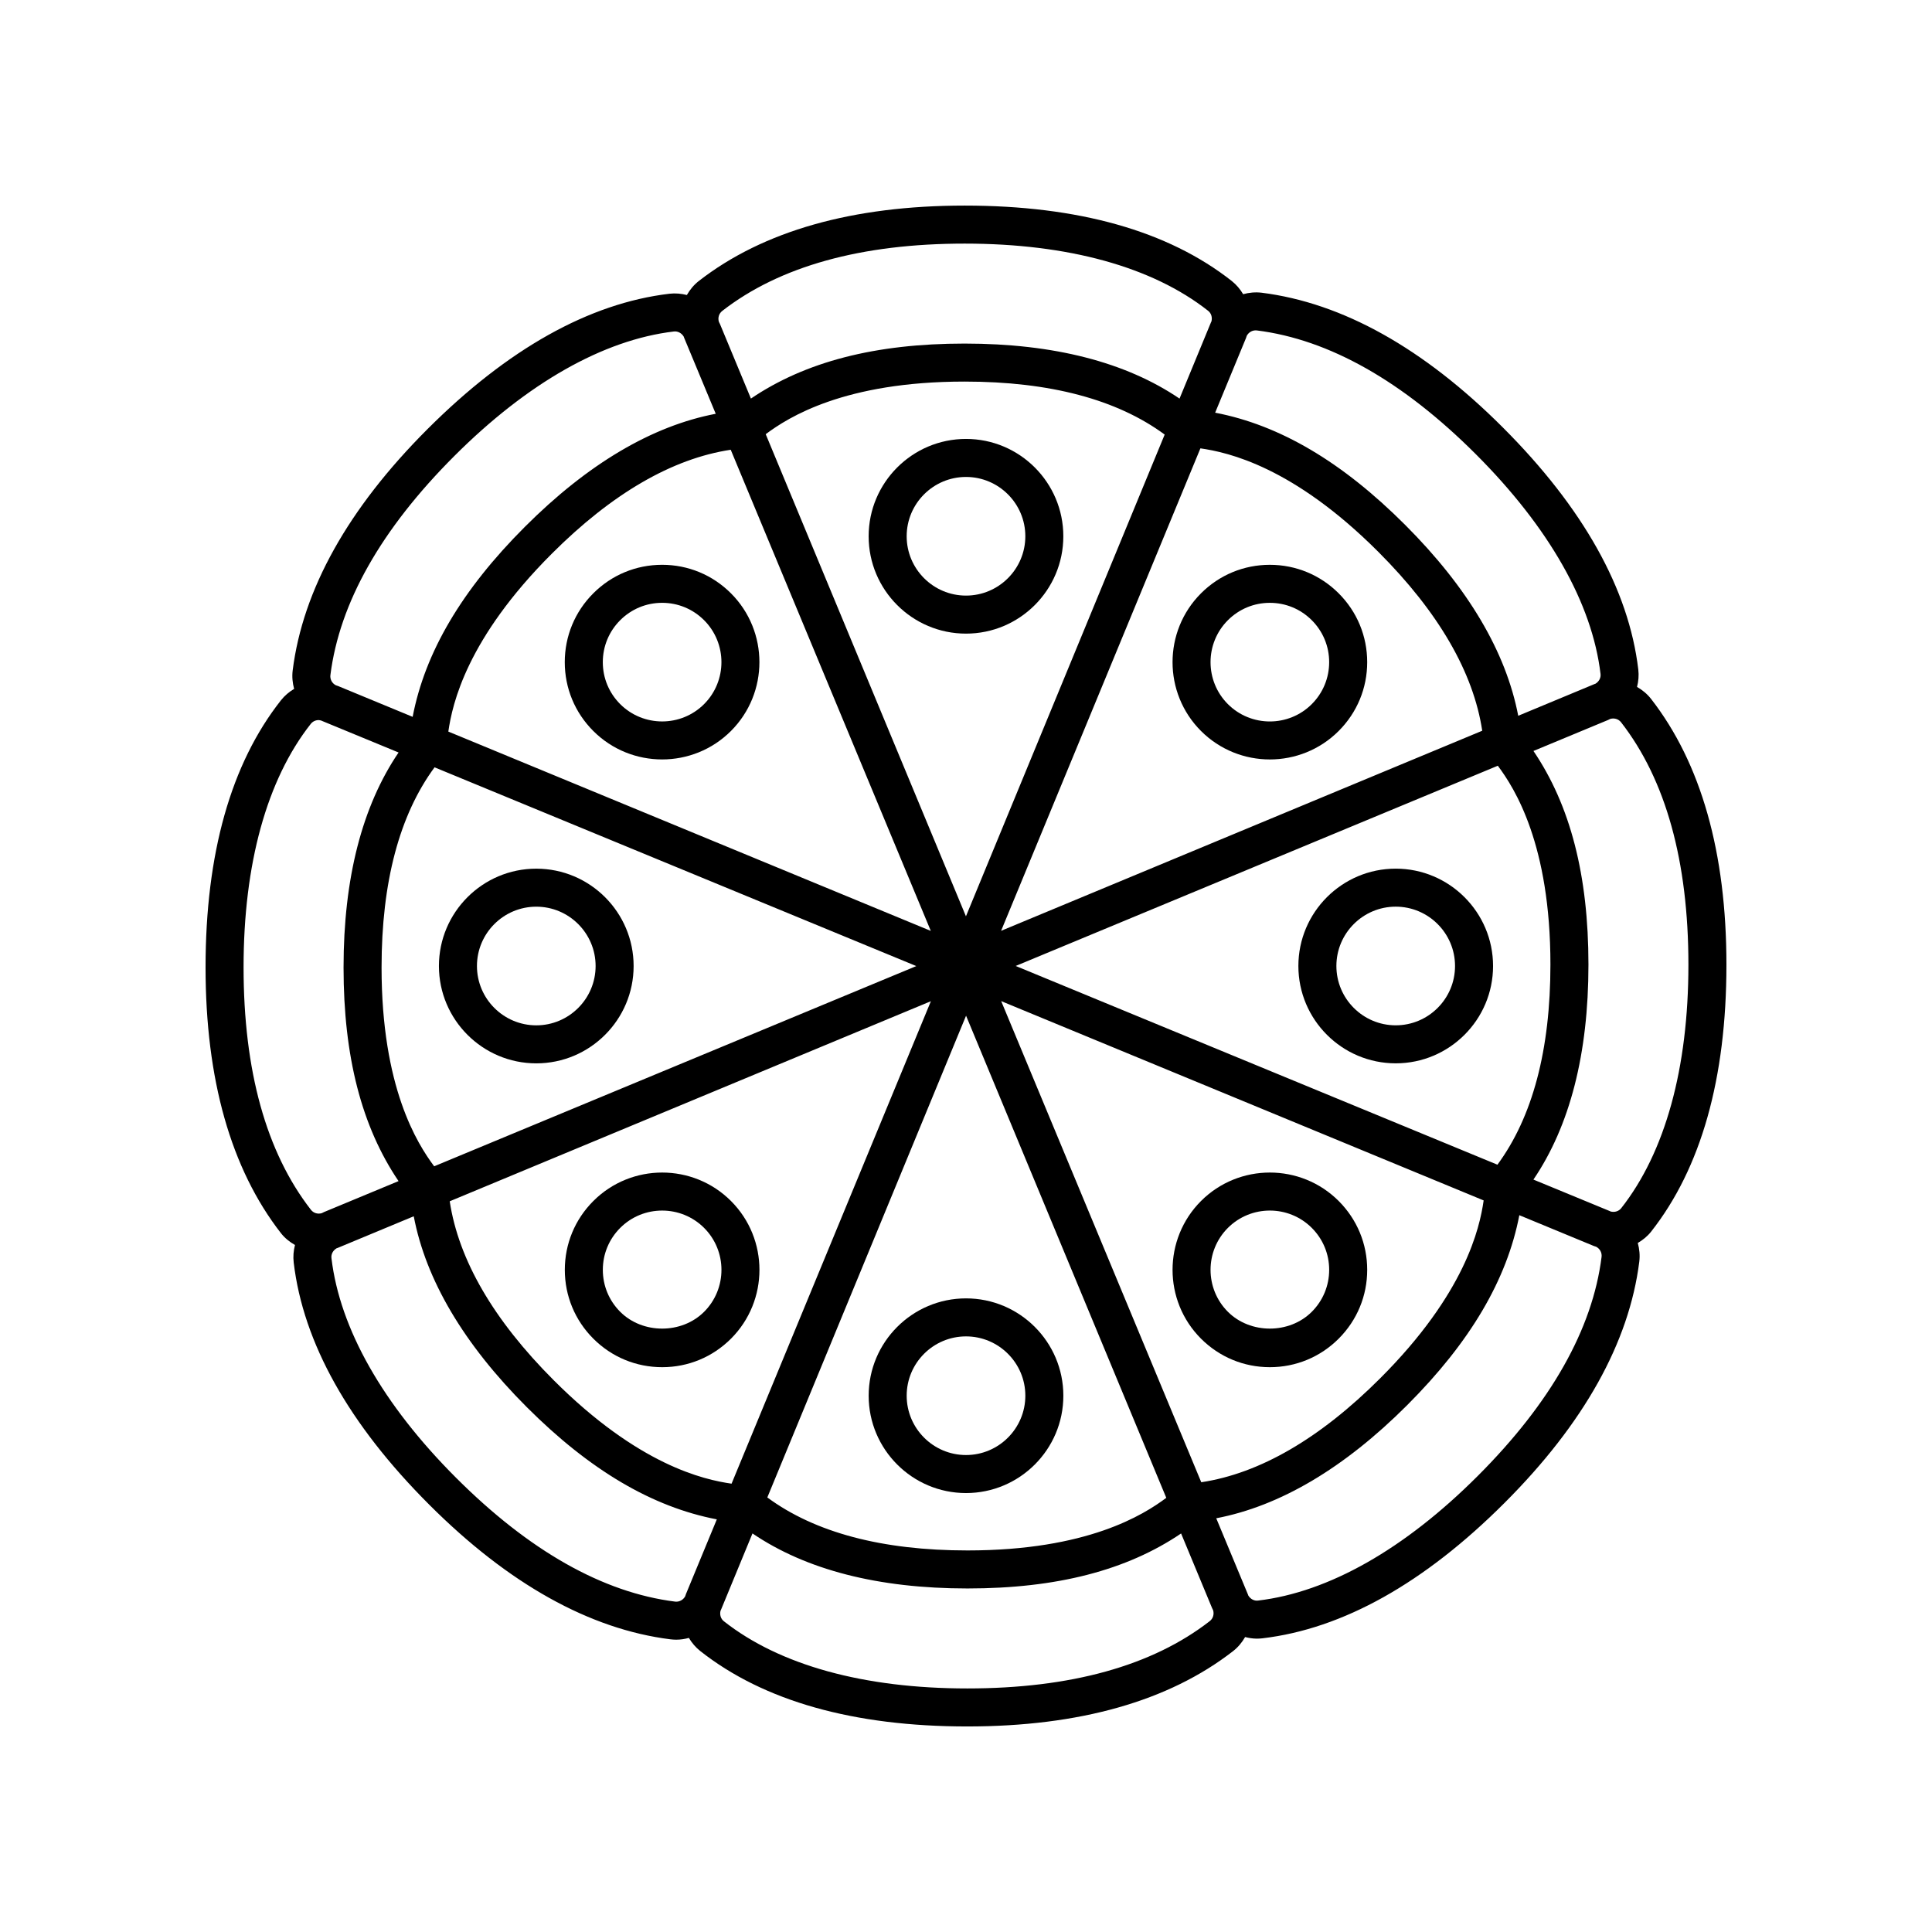 <?xml version="1.0" encoding="UTF-8"?>
<!-- Uploaded to: ICON Repo, www.iconrepo.com, Generator: ICON Repo Mixer Tools -->
<svg fill="#000000" width="800px" height="800px" version="1.1" viewBox="144 144 512 512" xmlns="http://www.w3.org/2000/svg">
 <g>
  <path d="m374.2 286.12c0 14.227 11.57 25.797 25.797 25.797 14.227 0 25.797-11.57 25.797-25.797 0.004-14.227-11.566-25.801-25.793-25.801s-25.801 11.574-25.801 25.801zm25.801-15.723c8.668 0 15.723 7.055 15.723 15.723-0.004 8.668-7.055 15.719-15.723 15.719s-15.723-7.055-15.723-15.723c0-8.668 7.051-15.719 15.723-15.719z"/>
  <path d="m319.47 345.26c6.609 0 13.215-2.516 18.242-7.543 10.055-10.059 10.055-26.426 0-36.48-4.875-4.875-11.352-7.559-18.242-7.559-6.894 0-13.371 2.684-18.242 7.559-4.875 4.871-7.559 11.348-7.559 18.242 0 6.891 2.684 13.367 7.559 18.242 5.031 5.027 11.637 7.539 18.242 7.539zm-11.113-36.898c2.969-2.969 6.918-4.606 11.117-4.606 4.199 0 8.148 1.637 11.117 4.606 6.129 6.129 6.129 16.102 0 22.234-6.133 6.129-16.105 6.121-22.234 0-2.969-2.969-4.606-6.918-4.606-11.117 0-4.199 1.637-8.148 4.606-11.117z"/>
  <path d="m286.12 425.8c14.227 0 25.797-11.57 25.797-25.797s-11.57-25.797-25.797-25.797c-14.227-0.004-25.801 11.57-25.801 25.797s11.574 25.797 25.801 25.797zm0-41.52c8.668 0 15.723 7.055 15.723 15.723s-7.055 15.723-15.723 15.723c-8.672-0.004-15.723-7.055-15.723-15.723 0-8.672 7.051-15.723 15.723-15.723z"/>
  <path d="m319.48 506.32c6.891 0 13.367-2.684 18.242-7.559 10.055-10.055 10.055-26.422 0-36.48-10.062-10.059-26.43-10.055-36.48 0-4.875 4.875-7.559 11.352-7.559 18.242 0 6.894 2.684 13.371 7.559 18.242 4.867 4.871 11.344 7.555 18.238 7.555zm-11.117-36.914c3.066-3.066 7.09-4.594 11.117-4.594 4.023 0 8.051 1.531 11.117 4.594 6.129 6.129 6.129 16.105 0 22.234-5.938 5.938-16.297 5.938-22.234 0-2.969-2.969-4.606-6.918-4.606-11.117 0-4.199 1.637-8.148 4.606-11.117z"/>
  <path d="m425.8 513.88c0-14.227-11.57-25.797-25.797-25.797s-25.797 11.57-25.797 25.797c-0.004 14.223 11.57 25.797 25.797 25.797s25.797-11.574 25.797-25.797zm-25.797 15.719c-8.668 0-15.723-7.055-15.723-15.723s7.051-15.719 15.723-15.719c8.668 0 15.723 7.055 15.723 15.723-0.004 8.668-7.055 15.719-15.723 15.719z"/>
  <path d="m462.28 462.28c-10.055 10.059-10.055 26.426 0 36.48 4.875 4.875 11.352 7.559 18.242 7.559 6.894 0 13.371-2.684 18.242-7.559 4.875-4.871 7.559-11.348 7.559-18.242 0-6.891-2.684-13.367-7.559-18.242-10.062-10.055-26.43-10.051-36.484 0.004zm29.359 29.359c-5.938 5.938-16.297 5.938-22.234 0-6.129-6.129-6.129-16.102 0-22.234 3.066-3.062 7.094-4.594 11.117-4.594 4.027 0 8.051 1.531 11.117 4.594 2.969 2.969 4.606 6.918 4.606 11.117-0.004 4.199-1.637 8.145-4.606 11.117z"/>
  <path d="m577.83 326.04c0.379-1.48 0.52-3.039 0.332-4.625-2.523-21.266-14.605-42.852-35.91-64.152-20.996-20.996-42.496-33.004-63.91-35.691-1.68-0.203-3.332-0.035-4.894 0.391-0.781-1.316-1.785-2.519-3.039-3.512-16.832-13.254-40.637-19.969-70.758-19.969-29.695 0-53.391 6.715-70.422 19.957-1.34 1.039-2.394 2.328-3.203 3.742-1.48-0.379-3.035-0.52-4.617-0.34-21.266 2.523-42.852 14.605-64.152 35.91-20.996 20.992-33.004 42.496-35.691 63.91-0.211 1.68-0.043 3.332 0.383 4.898-1.316 0.781-2.516 1.785-3.504 3.039-13.254 16.824-19.969 40.629-19.969 70.75 0 29.699 6.715 53.395 19.957 70.426 1.035 1.336 2.336 2.356 3.742 3.164-0.383 1.492-0.531 3.059-0.34 4.656 2.523 21.266 14.605 42.852 35.91 64.152 20.992 20.996 42.496 33 63.91 35.688 0.531 0.066 1.059 0.098 1.582 0.098 1.137 0 2.25-0.176 3.324-0.469 0.781 1.309 1.781 2.504 3.031 3.492 16.824 13.254 40.629 19.973 70.75 19.973 29.699 0 53.395-6.715 70.426-19.957 1.34-1.039 2.391-2.328 3.199-3.738 1.012 0.258 2.051 0.422 3.121 0.422 0.496 0 1-0.031 1.504-0.09 21.266-2.523 42.852-14.605 64.152-35.91 20.992-20.992 32.996-42.492 35.684-63.906 0.211-1.699 0.039-3.367-0.398-4.949 1.312-0.781 2.531-1.734 3.519-2.988 13.254-16.828 19.973-40.633 19.973-70.754 0-29.699-6.715-53.395-19.957-70.426-1.039-1.336-2.324-2.387-3.734-3.191zm-168.53 64.637 52.82-127.86c7.398 1.066 24.621 4.902 47.117 27.398 16.004 16.004 25.227 31.953 27.57 47.438zm-9.316-3.844-53.062-127.77c5.988-4.473 20.875-13.941 52.691-13.941 22.637 0 40.43 4.754 53.039 14.043zm-9.312 3.867-127.86-52.824c1.066-7.398 4.902-24.621 27.398-47.117 16.004-16.004 31.953-25.227 47.438-27.57zm-3.844 9.32-127.77 53.059c-4.473-5.988-13.941-20.875-13.941-52.691 0-22.637 4.754-40.43 14.043-53.039zm3.867 9.309-52.824 127.86c-7.398-1.066-24.621-4.902-47.117-27.398-16.012-16.012-25.23-31.957-27.574-47.438zm9.32 3.844 53.062 127.77c-5.988 4.473-20.875 13.941-52.691 13.941-22.637 0-40.43-4.754-53.039-14.043zm9.309-3.867 127.86 52.82c-1.066 7.398-4.902 24.621-27.398 47.117-16.008 16.004-31.953 25.227-47.438 27.57zm3.844-9.316 127.77-53.062c4.473 5.988 13.941 20.875 13.941 52.691 0 22.637-4.754 40.43-14.043 53.039zm63.918-168.42c19.141 2.402 38.668 13.445 58.043 32.816 19.387 19.387 30.809 39.516 33.027 58.215 0.125 1.047-0.414 2.035-1.359 2.602-0.078 0.031-0.16 0.043-0.242 0.078h0.004l-20.215 8.406c-3.223-16.855-13.23-33.855-29.977-50.598-16.734-16.734-33.254-26.441-50.34-29.723l8.172-19.777c0.086-0.195 0.129-0.402 0.203-0.602 0.535-0.984 1.57-1.551 2.684-1.418zm-141.68-5.176c15.223-11.832 36.836-17.836 64.242-17.836 27.414 0 49.723 6.16 64.52 17.809 0.832 0.656 1.148 1.738 0.879 2.809-0.035 0.078-0.082 0.141-0.113 0.219l-8.348 20.238c-14.195-9.641-33.293-14.582-56.973-14.582-23.664 0-42.207 4.816-56.613 14.574l-8.207-19.762c-0.078-0.199-0.195-0.375-0.281-0.57-0.324-1.066 0-2.199 0.895-2.898zm-71.031 38.48c19.387-19.387 39.516-30.809 58.215-33.027 1.043-0.117 2.031 0.418 2.602 1.359 0.031 0.078 0.043 0.16 0.078 0.238v-0.004l8.406 20.215c-16.855 3.223-33.855 13.23-50.598 29.977-16.734 16.734-26.441 33.254-29.723 50.34l-19.777-8.172c-0.199-0.086-0.406-0.129-0.605-0.207-0.98-0.535-1.551-1.562-1.414-2.684 2.402-19.133 13.445-38.66 32.816-58.035zm-55.828 135.48c0-27.41 6.16-49.723 17.809-64.516 0.512-0.648 1.277-1.008 2.102-1.008 0.258 0 0.52 0.094 0.785 0.168 0.051 0.023 0.094 0.055 0.145 0.074l20.238 8.348c-9.641 14.195-14.582 33.293-14.582 56.973 0 23.664 4.816 42.207 14.574 56.613l-19.762 8.207c-0.203 0.078-0.379 0.195-0.574 0.285-1.066 0.32-2.199 0-2.894-0.902-11.836-15.223-17.84-36.836-17.84-64.242zm114.36 168.09c-19.141-2.402-38.668-13.445-58.043-32.816-19.387-19.387-30.809-39.516-33.027-58.215-0.125-1.055 0.418-2.043 1.371-2.609 0.074-0.027 0.152-0.039 0.227-0.07h-0.004l20.215-8.406c3.215 16.852 13.227 33.852 29.977 50.598 16.734 16.734 33.254 26.441 50.34 29.723l-8.172 19.777c-0.086 0.195-0.129 0.398-0.203 0.598-0.531 0.984-1.586 1.551-2.68 1.422zm141.68 5.176c-15.223 11.836-36.836 17.836-64.242 17.836-27.41 0-49.723-6.16-64.516-17.809-0.828-0.656-1.145-1.73-0.879-2.801 0.035-0.078 0.082-0.148 0.117-0.23l8.348-20.238c14.195 9.641 33.293 14.582 56.973 14.582 23.664 0 42.207-4.816 56.613-14.574l8.207 19.762c0.082 0.207 0.195 0.391 0.285 0.59 0.305 1.066-0.016 2.191-0.906 2.883zm71.031-38.48c-19.387 19.387-39.516 30.809-58.215 33.027-1.039 0.141-2.031-0.406-2.602-1.355-0.031-0.078-0.043-0.164-0.078-0.242v0.004l-8.406-20.215c16.852-3.223 33.852-13.23 50.598-29.977 16.734-16.734 26.441-33.254 29.723-50.34l19.777 8.172c0.184 0.078 0.375 0.105 0.559 0.176 1.008 0.523 1.598 1.57 1.457 2.711-2.398 19.137-13.441 38.664-32.812 58.039zm38.02-70.957c-0.66 0.828-1.738 1.148-2.809 0.879-0.078-0.035-0.145-0.082-0.219-0.113l-20.238-8.348c9.641-14.195 14.582-33.293 14.582-56.973 0-23.664-4.816-42.207-14.574-56.613l19.762-8.207c0.199-0.078 0.375-0.191 0.566-0.281 1.066-0.316 2.207 0.004 2.902 0.898 11.836 15.219 17.836 36.832 17.836 64.238 0 27.414-6.16 49.723-17.809 64.52z"/>
  <path d="m513.88 374.2c-14.227 0-25.797 11.57-25.797 25.797 0 14.227 11.57 25.797 25.797 25.797 14.223 0.004 25.797-11.566 25.797-25.793s-11.574-25.801-25.797-25.801zm0 41.52c-8.668 0-15.723-7.055-15.723-15.723 0-8.668 7.055-15.723 15.723-15.723 8.668 0.004 15.719 7.055 15.719 15.727 0 8.668-7.051 15.719-15.719 15.719z"/>
  <path d="m480.52 293.68c-6.891 0-13.367 2.684-18.242 7.559-10.055 10.055-10.055 26.422 0 36.48 5.031 5.027 11.637 7.543 18.242 7.543 6.609 0 13.211-2.516 18.242-7.543 4.875-4.875 7.559-11.352 7.559-18.242 0-6.894-2.684-13.371-7.559-18.242-4.875-4.871-11.352-7.555-18.242-7.555zm11.117 36.918c-6.129 6.129-16.102 6.129-22.234 0-6.129-6.129-6.129-16.105 0-22.234 2.969-2.969 6.918-4.606 11.117-4.606 4.199 0 8.148 1.637 11.117 4.606s4.606 6.918 4.606 11.117c-0.004 4.199-1.637 8.145-4.606 11.117z"/>
 </g>
</svg>